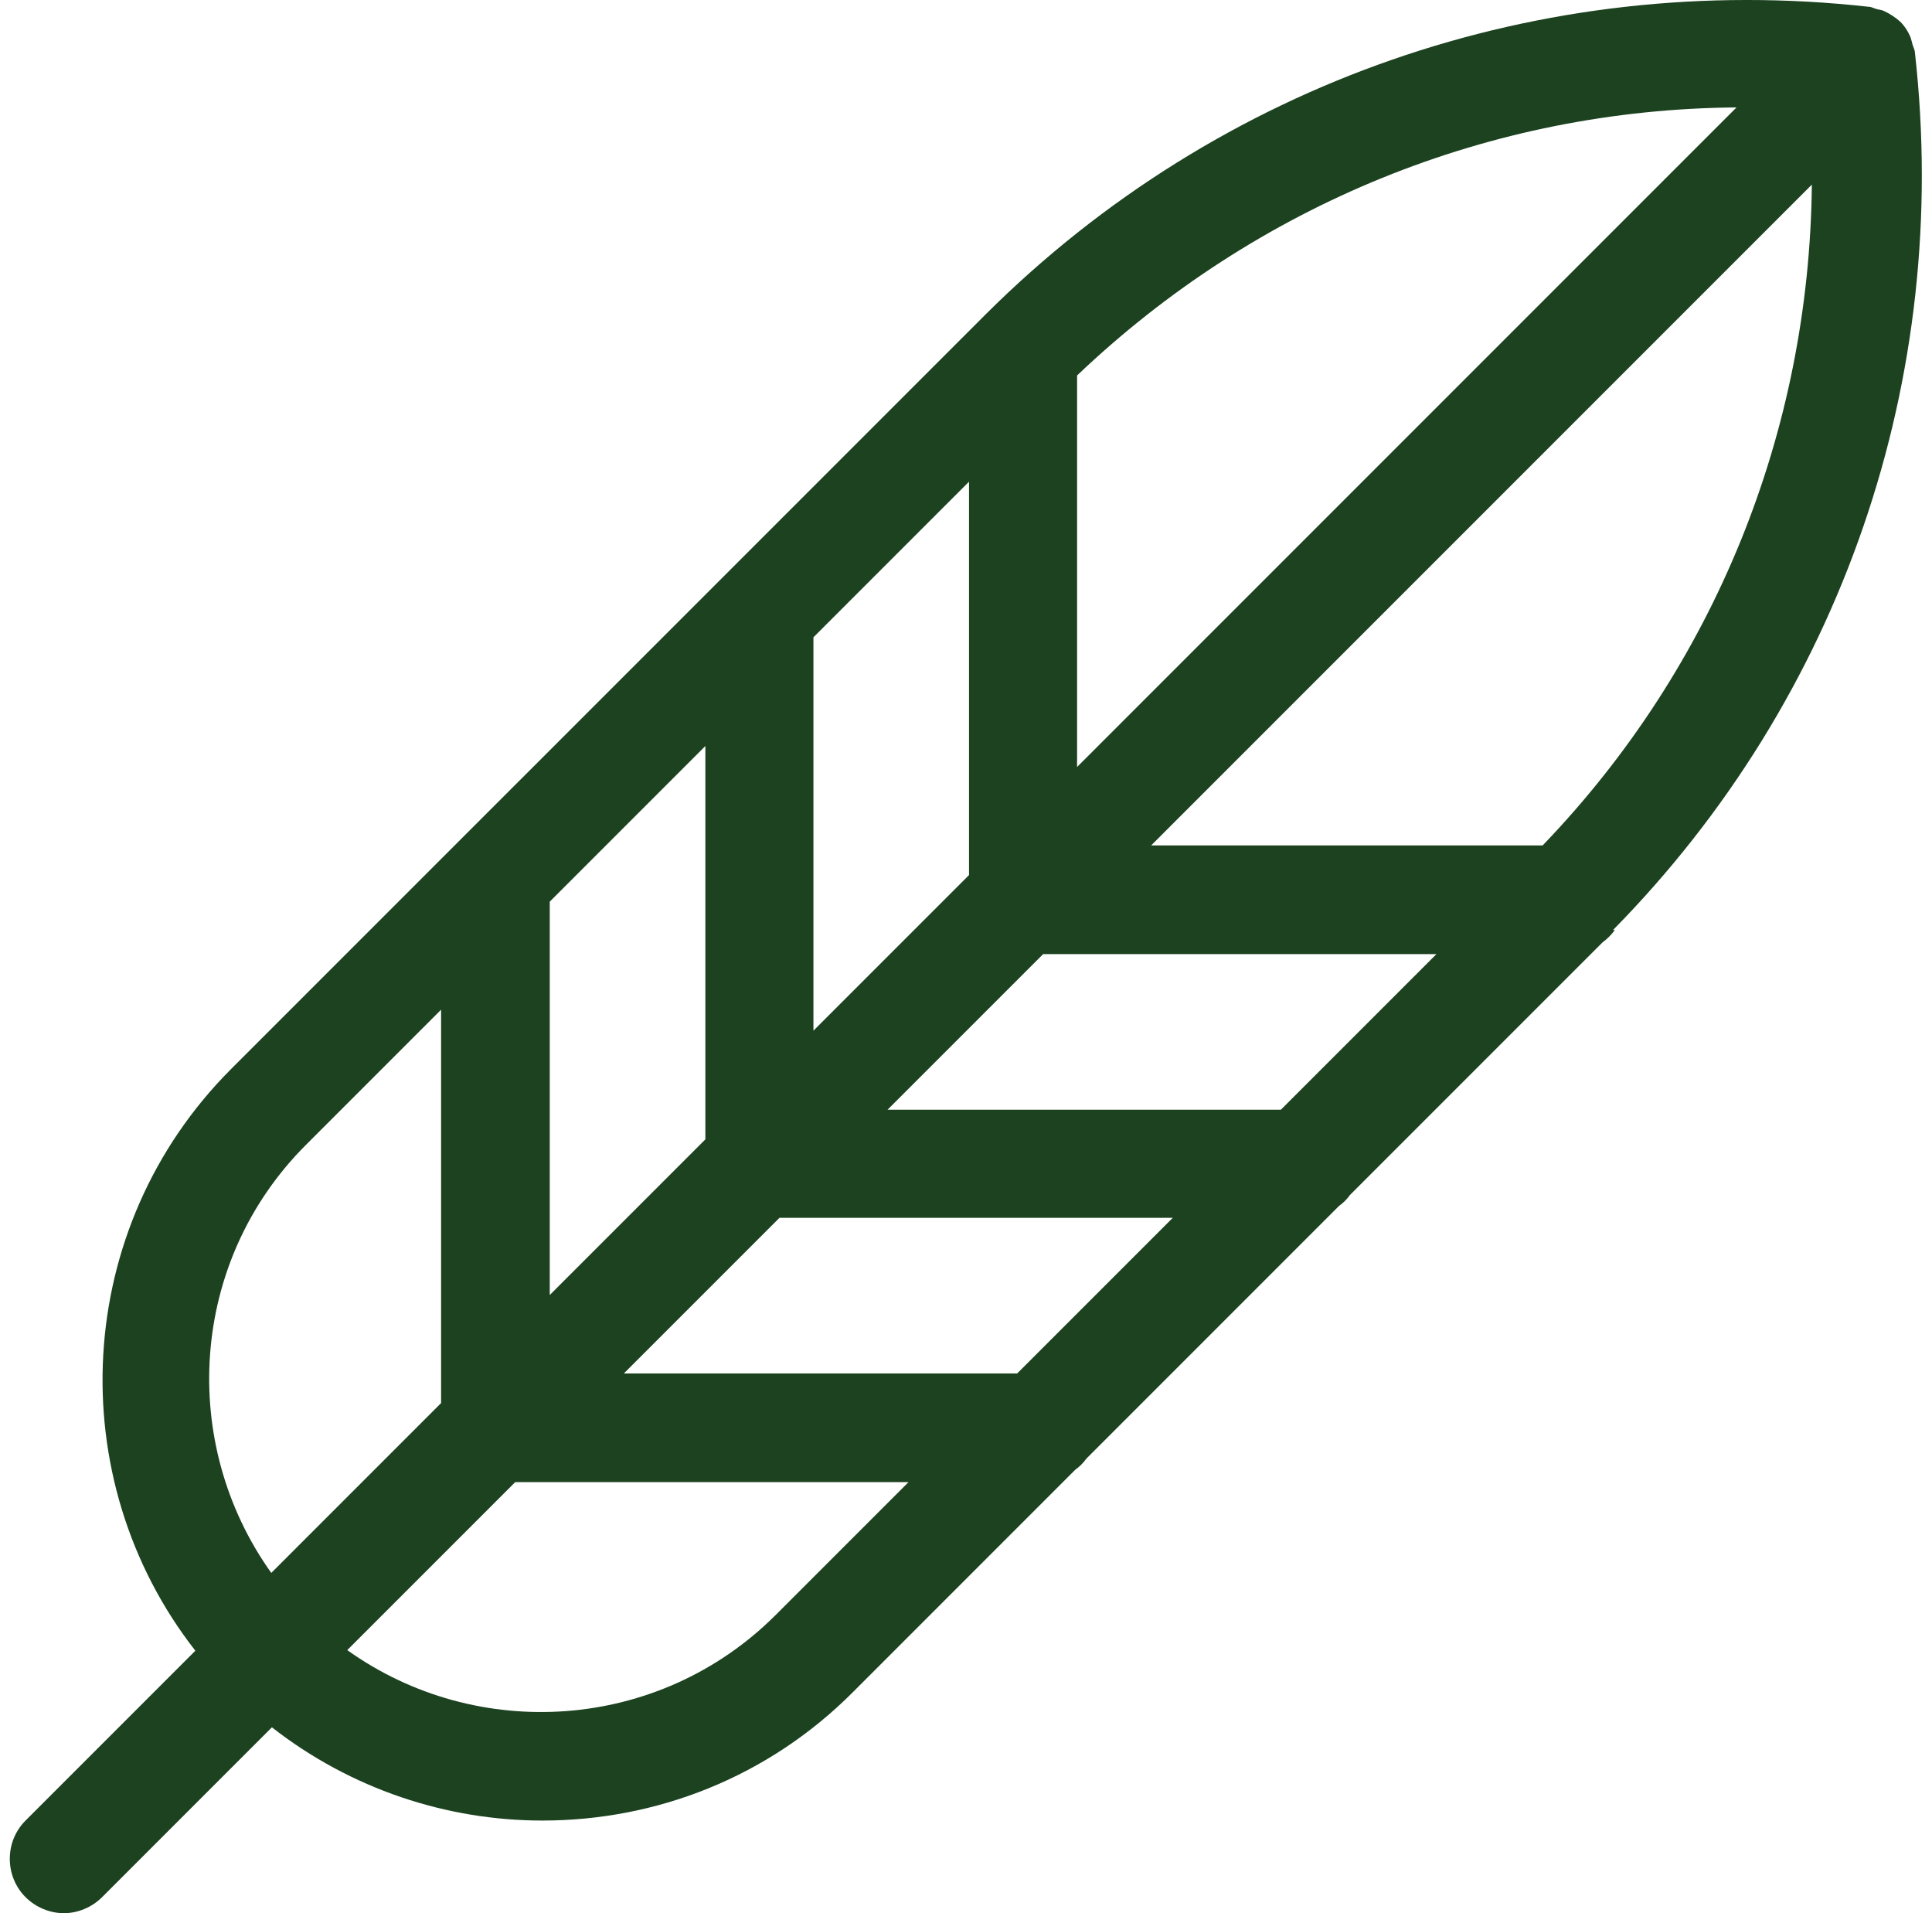 <svg xmlns="http://www.w3.org/2000/svg" fill="none" viewBox="0 0 101 100" height="100" width="101">
<path fill="#1C4220" d="M84.325 48.611C96.269 36.474 102.014 19.786 100.11 2.775C100.11 2.613 100.013 2.452 99.981 2.323C99.948 2.194 99.916 2.065 99.884 1.968C99.755 1.645 99.561 1.355 99.335 1.129C99.077 0.903 98.786 0.709 98.496 0.58C98.367 0.515 98.27 0.515 98.141 0.483C97.979 0.451 97.85 0.354 97.689 0.354C80.581 -1.551 63.731 4.292 51.562 16.397L37.779 30.18L23.995 43.963L12.084 55.874C3.789 64.17 3.175 77.275 10.212 86.281L1.335 95.158C0.238 96.256 0.238 98.063 1.335 99.161C1.884 99.71 2.627 100 3.337 100C4.047 100 4.789 99.71 5.338 99.161L14.215 90.284C18.346 93.512 23.35 95.158 28.353 95.158C34.26 95.158 40.135 92.931 44.622 88.412L56.21 76.823C56.436 76.662 56.63 76.468 56.791 76.243L69.993 63.04C70.219 62.879 70.413 62.685 70.574 62.459L83.776 49.257C84.035 49.063 84.228 48.87 84.422 48.611H84.325ZM80.678 44.189H60.18L94.719 9.65C94.59 22.53 89.651 34.828 80.645 44.189H80.678ZM66.959 58.005H46.397L54.532 49.87H75.093L66.959 58.005ZM53.176 71.788H32.614L40.748 63.654H61.31L53.176 71.788ZM56.307 19.625C65.7 10.683 77.934 5.712 90.781 5.615L56.307 40.09V19.625ZM50.658 45.739L42.524 53.873V33.311L50.658 25.177V45.739ZM36.875 59.554L28.74 67.689V47.127L36.875 38.992V59.554ZM15.958 59.877L23.059 52.776V73.337L14.182 82.214C9.341 75.436 9.889 65.945 15.99 59.845L15.958 59.877ZM40.522 84.441C34.422 90.51 24.931 91.091 18.153 86.249L26.933 77.469H47.495L40.522 84.441Z"></path>
</svg>
